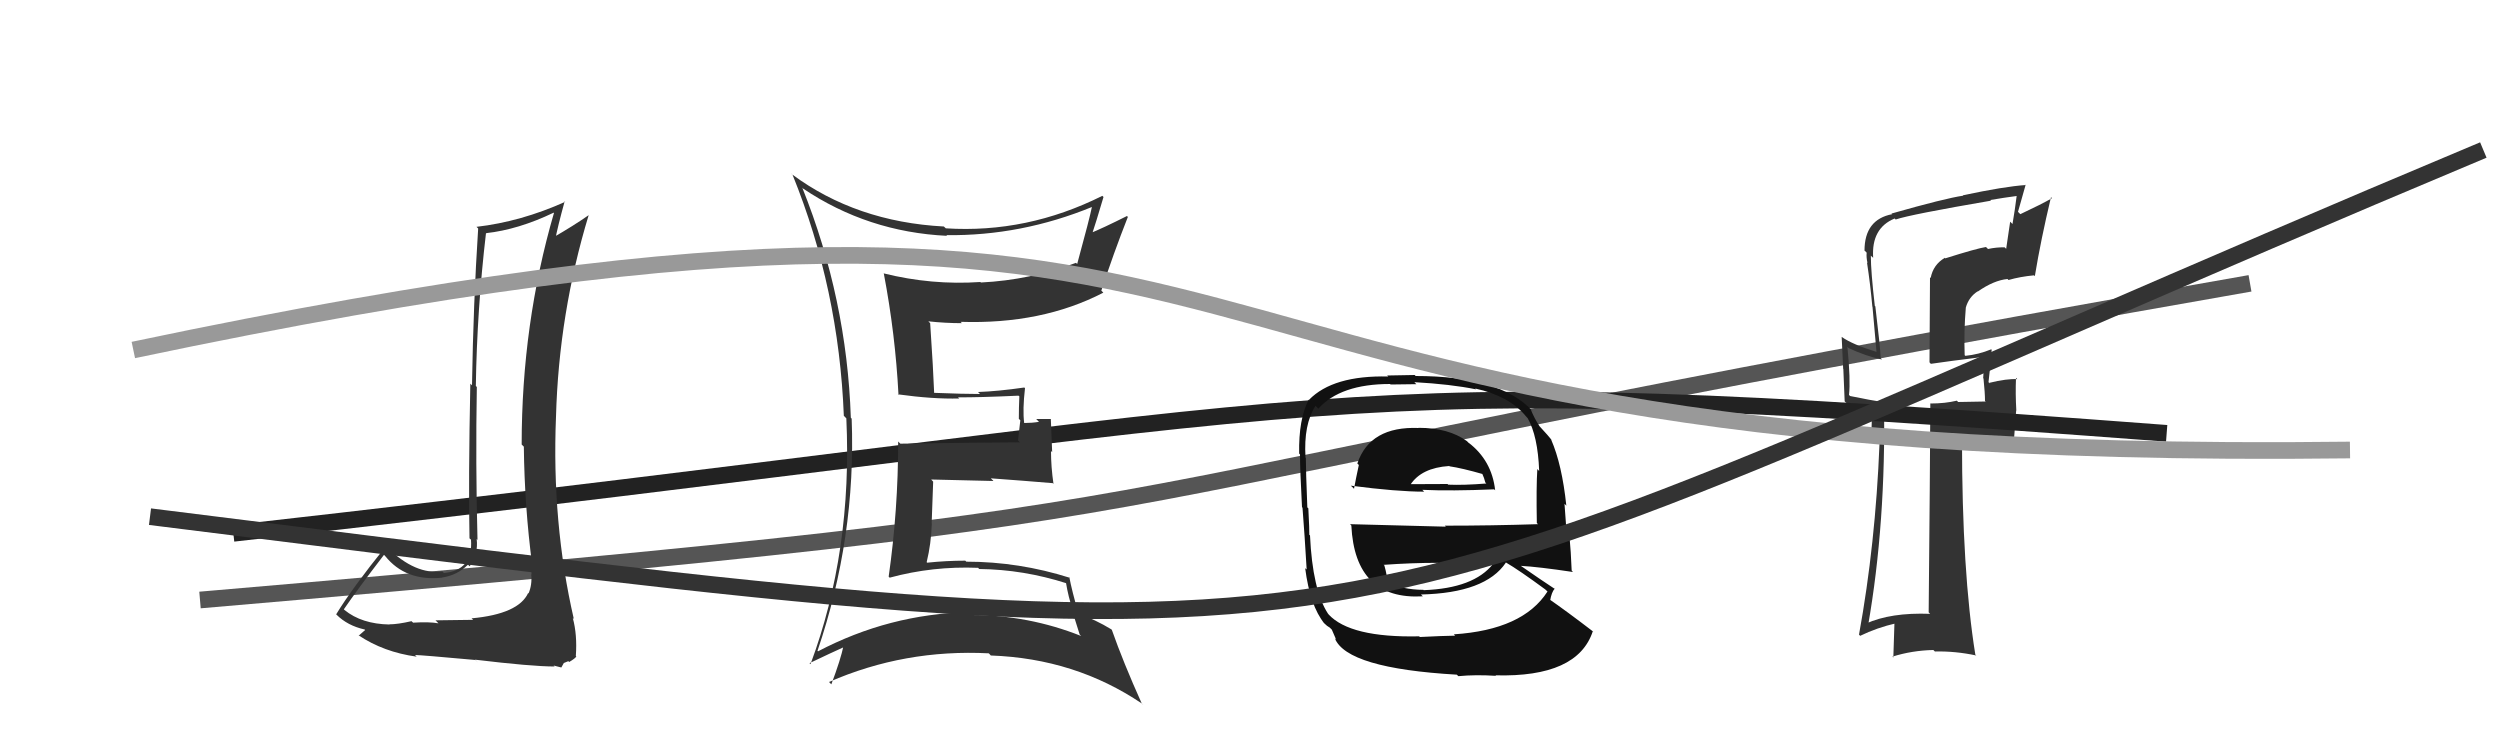 <svg xmlns="http://www.w3.org/2000/svg" width="150" height="44" viewBox="0,0,150,44"><path d="M12 36 C82 30,55 31,135 17" stroke="#555" fill="none"/><path fill="#333" d="M116.64 15.43L116.69 15.47L116.69 15.47Q115.99 15.88 115.84 16.68L115.80 16.64L115.77 21.74L115.85 21.83Q116.84 21.68 119.05 21.41L119.16 21.53L119.16 21.52Q119.03 21.85 118.99 22.69L119.05 22.75L119.01 22.71Q119.10 23.59 119.10 24.05L119.14 24.09L117.49 24.12L117.41 24.04Q116.71 24.21 115.83 24.21L115.80 24.17L115.82 24.20Q115.80 28.36 115.72 36.74L115.77 36.79L115.81 36.83Q113.44 36.74 111.95 37.42L111.98 37.45L112.08 37.56Q113.16 31.39 113.04 24.16L112.93 24.05L113.00 24.12Q112.30 24.03 111.00 23.76L111.00 23.75L110.94 23.70Q111.04 22.81 110.85 20.87L110.88 20.89L110.84 20.85Q111.97 21.38 112.92 21.57L112.82 21.46L112.84 21.49Q112.82 20.86 112.52 18.38L112.56 18.42L112.49 18.36Q112.25 16.29 112.25 15.34L112.23 15.32L112.39 15.47Q112.27 13.69 113.68 13.11L113.75 13.18L113.74 13.17Q114.62 12.87 119.46 12.04L119.50 12.08L119.42 12.00Q120.23 11.86 121.07 11.75L121.03 11.71L121.01 11.68Q120.90 12.57 120.75 13.44L120.61 13.30L120.37 14.93L120.28 14.84Q119.78 14.83 119.28 14.94L119.14 14.80L119.16 14.82Q118.62 14.90 116.72 15.50ZM122.21 16.69L122.02 16.50L122.09 16.57Q122.45 14.38 123.06 11.83L123.16 11.93L123.12 11.89Q122.52 12.24 121.22 12.85L121.08 12.71L121.54 11.08L121.56 11.10Q120.24 11.19 117.77 11.72L117.83 11.78L117.79 11.74Q116.70 11.90 113.50 12.81L113.46 12.78L113.53 12.85Q111.87 13.17 111.87 15.04L111.85 15.01L112.00 15.16Q111.97 15.44 112.05 15.78L111.94 15.67L112.02 15.75Q112.22 17.06 112.34 18.39L112.35 18.41L112.59 21.12L112.58 21.11Q111.15 20.67 110.51 20.22L110.50 20.21L110.50 20.21Q110.55 21.10 110.59 22.13L110.60 22.14L110.68 24.08L110.77 24.17Q111.45 24.32 112.25 24.39L112.33 24.48L112.27 26.51L112.71 26.57L112.77 26.63Q112.53 32.64 111.54 38.08L111.55 38.09L111.61 38.15Q112.61 37.66 113.79 37.39L113.67 37.28L113.60 39.45L113.54 39.40Q114.71 39.03 116.00 39.00L116.19 39.18L116.09 39.09Q117.32 39.06 118.58 39.33L118.61 39.36L118.52 39.28Q117.72 34.32 117.72 26.37L117.72 26.36L117.67 26.32Q118.83 26.37 120.92 26.45L120.84 26.36L120.97 24.63L120.98 24.64Q120.92 23.62 120.96 22.67L120.90 22.61L121.04 22.75Q120.42 22.71 119.36 22.97L119.42 23.04L119.31 22.93Q119.39 22.32 119.50 20.99L119.53 21.01L119.47 20.96Q118.72 21.27 117.92 21.35L117.92 21.35L117.88 21.31Q117.83 19.85 117.95 18.45L117.92 18.42L117.95 18.45Q118.13 17.82 118.66 17.48L118.59 17.41L118.67 17.49Q119.63 16.82 120.45 16.74L120.46 16.75L120.51 16.80Q121.20 16.60 122.04 16.52Z"/><path d="M14 32 C85 24,77 22,130 26" stroke="#222" fill="none"/><path fill="#333" d="M28.30 37.11L28.39 37.19L26.13 37.22L26.31 37.40Q25.76 37.30 24.78 37.36L24.83 37.40L24.69 37.27Q23.86 37.46 23.36 37.46L23.30 37.40L23.37 37.47Q21.70 37.44 20.67 36.60L20.57 36.50L20.63 36.56Q21.40 35.43 23.04 33.29L23.17 33.43L23.11 33.36Q24.33 34.89 26.54 34.66L26.47 34.59L26.53 34.65Q27.43 34.52 28.08 33.88L28.07 33.87L28.18 33.98Q28.71 33.22 28.60 32.34L28.71 32.46L28.65 32.39Q28.53 27.79 28.61 23.22L28.65 23.26L28.55 23.16Q28.62 18.59 29.16 13.98L29.22 14.04L29.16 13.99Q31.09 13.78 33.22 12.76L33.34 12.87L33.24 12.77Q31.30 19.44 31.30 26.67L31.34 26.71L31.43 26.80Q31.47 30.38 31.93 33.89L31.90 33.86L31.79 33.74Q31.89 34.11 31.89 34.45L32.00 34.56L31.87 34.44Q31.94 35.08 31.71 35.61L31.71 35.61L31.69 35.58Q31.11 36.84 28.30 37.10ZM33.25 39.96L33.21 39.93L33.68 40.05L33.83 39.78L34.10 39.67L34.15 39.72Q34.51 39.51 34.58 39.39L34.57 39.38L34.55 39.36Q34.64 38.08 34.37 37.09L34.38 37.09L34.43 37.14Q33.10 31.36 33.36 25.00L33.32 24.95L33.36 25.00Q33.53 18.81 35.32 12.91L35.29 12.88L35.32 12.91Q34.42 13.54 33.17 14.26L33.27 14.36L33.31 14.40Q33.46 13.60 33.88 12.08L33.86 12.06L33.91 12.11Q31.26 13.30 28.59 13.61L28.71 13.73L28.69 13.71Q28.40 18.17 28.32 23.12L28.22 23.02L28.22 23.02Q28.10 28.87 28.17 32.30L28.18 32.31L28.26 32.38Q28.39 34.22 26.63 34.38L26.58 34.32L26.54 34.28Q24.93 34.50 23.25 32.86L23.24 32.85L23.16 32.77Q21.12 35.30 20.17 36.86L20.07 36.76L20.19 36.88Q20.85 37.54 21.88 37.77L21.81 37.70L21.91 37.80Q21.79 37.91 21.52 38.14L21.51 38.12L21.50 38.11Q23.02 39.13 25.00 39.40L24.86 39.26L24.89 39.30Q25.24 39.30 28.53 39.60L28.69 39.76L28.50 39.58Q31.91 39.99 33.28 39.99Z"/><path fill="#111" d="M85.09 25.64L85.01 25.56L85.13 25.68Q82.20 25.56 81.44 27.81L81.54 27.91L81.53 27.90Q81.36 28.68 81.24 29.33L81.20 29.28L81.05 29.14Q83.81 29.50 85.45 29.50L85.30 29.35L85.34 29.39Q87.06 29.47 89.65 29.36L89.57 29.28L89.71 29.42Q89.51 27.62 88.10 26.55L88.18 26.64L88.02 26.47Q86.92 25.67 85.13 25.67ZM85.11 38.14L85.21 38.25L85.15 38.18Q81.01 38.27 79.71 36.86L79.71 36.85L79.68 36.82Q78.75 35.40 78.60 32.12L78.55 32.08L78.56 32.08Q78.57 31.87 78.50 30.50L78.35 30.36L78.44 30.45Q78.35 28.19 78.35 27.47L78.28 27.39L78.33 27.44Q78.21 25.46 78.93 24.35L79.00 24.42L79.10 24.52Q80.43 23.04 83.40 23.04L83.44 23.07L84.98 23.05L84.86 22.93Q87.04 23.05 88.56 23.36L88.63 23.43L88.51 23.31Q90.56 23.76 91.55 24.97L91.63 25.06L91.66 25.09Q92.27 26.16 92.35 28.25L92.30 28.21L92.24 28.14Q92.17 29.21 92.21 31.38L92.35 31.53L92.28 31.45Q89.47 31.54 86.69 31.54L86.75 31.60L81.00 31.45L81.08 31.53Q81.30 36.01 85.37 35.78L85.31 35.72L85.26 35.67Q89.13 35.58 90.35 33.76L90.34 33.74L90.34 33.74Q91.15 34.21 92.75 35.39L92.71 35.36L92.85 35.49Q91.38 37.79 87.23 38.06L87.19 38.02L87.31 38.14Q86.56 38.15 85.19 38.22ZM87.39 40.46L87.39 40.46L87.50 40.57Q88.54 40.47 89.76 40.55L89.78 40.57L89.73 40.52Q94.66 40.65 95.57 37.87L95.75 38.05L95.61 37.91Q93.98 36.66 92.88 35.90L93.00 36.03L93.01 36.03Q93.09 35.54 93.28 35.32L93.21 35.24L93.31 35.35Q92.56 34.86 91.19 33.91L91.23 33.95L91.23 33.95Q92.32 34.01 94.38 34.32L94.33 34.27L94.30 34.23Q94.25 33.01 94.18 32.33L94.01 32.15L93.87 30.23L93.98 30.34Q93.72 27.87 93.07 26.38L93.13 26.44L93.15 26.47Q92.92 26.16 92.35 25.55L92.32 25.52L92.37 25.57Q92.06 25.11 91.83 24.53L92.02 24.72L91.92 24.63Q90.00 22.56 84.94 22.56L84.88 22.50L83.23 22.53L83.30 22.59Q79.98 22.51 78.54 23.99L78.67 24.13L78.52 23.98Q77.91 25.16 77.95 27.21L77.99 27.26L78.00 27.26Q78.00 28.18 78.12 30.43L78.22 30.54L78.15 30.46Q78.28 32.12 78.40 34.17L78.31 34.09L78.31 34.09Q78.60 36.35 79.47 37.42L79.38 37.32L79.49 37.43Q79.60 37.55 79.79 37.66L79.91 37.78L80.17 38.38L80.09 38.30Q80.82 40.10 87.41 40.48ZM85.34 35.33L85.39 35.38L85.40 35.39Q84.14 35.38 83.23 34.93L83.28 34.98L83.23 34.93Q83.25 34.60 83.06 33.92L83.04 33.91L83.02 33.89Q84.69 33.77 86.29 33.77L86.32 33.80L86.31 33.79Q87.95 33.76 89.63 33.87L89.67 33.91L89.59 33.83Q88.43 35.30 85.42 35.41ZM87.06 28.06L86.91 27.92L86.98 27.98Q87.69 28.08 89.02 28.46L88.90 28.34L89.04 28.68L89.12 28.95L89.18 29.01Q87.81 29.12 86.90 29.08L86.92 29.10L86.85 29.04Q84.62 29.05 84.58 29.05L84.62 29.08L84.62 29.09Q85.28 28.07 86.95 27.96Z"/><path fill="#333" d="M48.08 11.20L48.17 11.30L48.18 11.31Q52.06 13.92 56.82 14.15L56.72 14.05L56.78 14.11Q61.28 14.16 65.54 12.41L65.64 12.51L65.52 12.39Q65.39 13.06 64.63 15.84L64.64 15.85L64.56 15.77Q61.82 16.80 58.86 16.95L58.83 16.93L58.82 16.92Q55.90 17.12 53.01 16.40L53.11 16.50L53.03 16.42Q53.72 20.04 53.91 23.70L53.85 23.64L53.87 23.66Q55.96 23.95 57.55 23.91L57.63 23.99L57.48 23.84Q58.71 23.85 61.11 23.74L61.16 23.78L61.16 23.79Q61.13 24.45 61.13 25.13L61.22 25.22L61.08 26.42L61.20 26.54Q58.82 26.55 54.02 26.62L53.91 26.51L53.89 26.49Q53.89 30.60 53.32 34.60L53.32 34.60L53.38 34.66Q55.95 33.96 58.69 34.07L58.67 34.05L58.75 34.14Q61.41 34.17 64.00 35.00L64.00 35.00L63.96 34.97Q64.10 35.82 64.36 36.58L64.29 36.51L64.78 38.07L64.87 38.16Q61.71 36.90 58.28 36.90L58.13 36.75L58.11 36.73Q53.35 36.84 49.08 39.08L48.98 38.98L49.05 39.05Q51.37 32.24 51.10 25.12L51.04 25.05L51.05 25.06Q50.81 17.93 48.14 11.27ZM48.52 39.74L48.51 39.73L48.57 39.79Q49.91 39.15 50.67 38.81L50.67 38.80L50.61 38.75Q50.45 39.54 49.88 41.06L49.85 41.03L49.74 40.92Q54.27 38.94 59.33 39.20L59.46 39.34L59.46 39.33Q64.51 39.51 68.51 42.21L68.60 42.31L68.51 42.22Q67.39 39.73 66.71 37.79L66.72 37.80L66.68 37.76Q65.71 37.17 64.72 36.83L64.71 36.82L64.71 36.82Q64.31 35.43 64.16 34.63L64.21 34.68L64.20 34.67Q61.14 33.70 57.98 33.70L57.87 33.60L57.92 33.64Q56.78 33.64 55.64 33.76L55.64 33.77L55.60 33.73Q55.87 32.62 55.91 31.41L55.90 31.39L55.99 28.90L55.87 28.77Q57.81 28.82 59.60 28.86L59.59 28.84L59.45 28.70Q61.38 28.84 63.17 28.99L63.16 28.98L63.21 29.04Q63.06 28.01 63.06 27.06L63.13 27.13L63.05 25.14L62.17 25.14L62.34 25.31Q61.92 25.38 61.46 25.38L61.35 25.28L61.45 25.37Q61.35 24.59 61.50 23.29L61.55 23.34L61.46 23.25Q59.86 23.48 58.68 23.52L58.68 23.52L58.80 23.64Q57.85 23.64 56.03 23.57L55.92 23.46L56.05 23.59Q56.00 22.21 55.81 19.39L55.79 19.37L55.70 19.28Q56.72 19.39 57.71 19.39L57.64 19.31L57.64 19.31Q62.51 19.47 66.20 17.56L66.25 17.61L66.08 17.44Q66.80 15.23 67.67 13.02L67.69 13.04L67.62 12.96Q66.17 13.69 65.33 14.03L65.39 14.09L65.48 14.18Q65.75 13.38 66.21 11.82L66.21 11.82L66.14 11.75Q61.62 14.01 56.75 13.70L56.75 13.70L56.63 13.59Q51.37 13.31 47.52 10.46L47.45 10.38L47.55 10.48Q50.33 17.33 50.63 24.95L50.83 25.15L50.78 25.10Q51.15 33.08 48.63 39.85Z"/><path d="M8 21 C84 5,61 28,141 27" stroke="#999" fill="none"/><path d="M9 31 C89 41,75 40,149 9" stroke="#333" fill="none"/></svg>